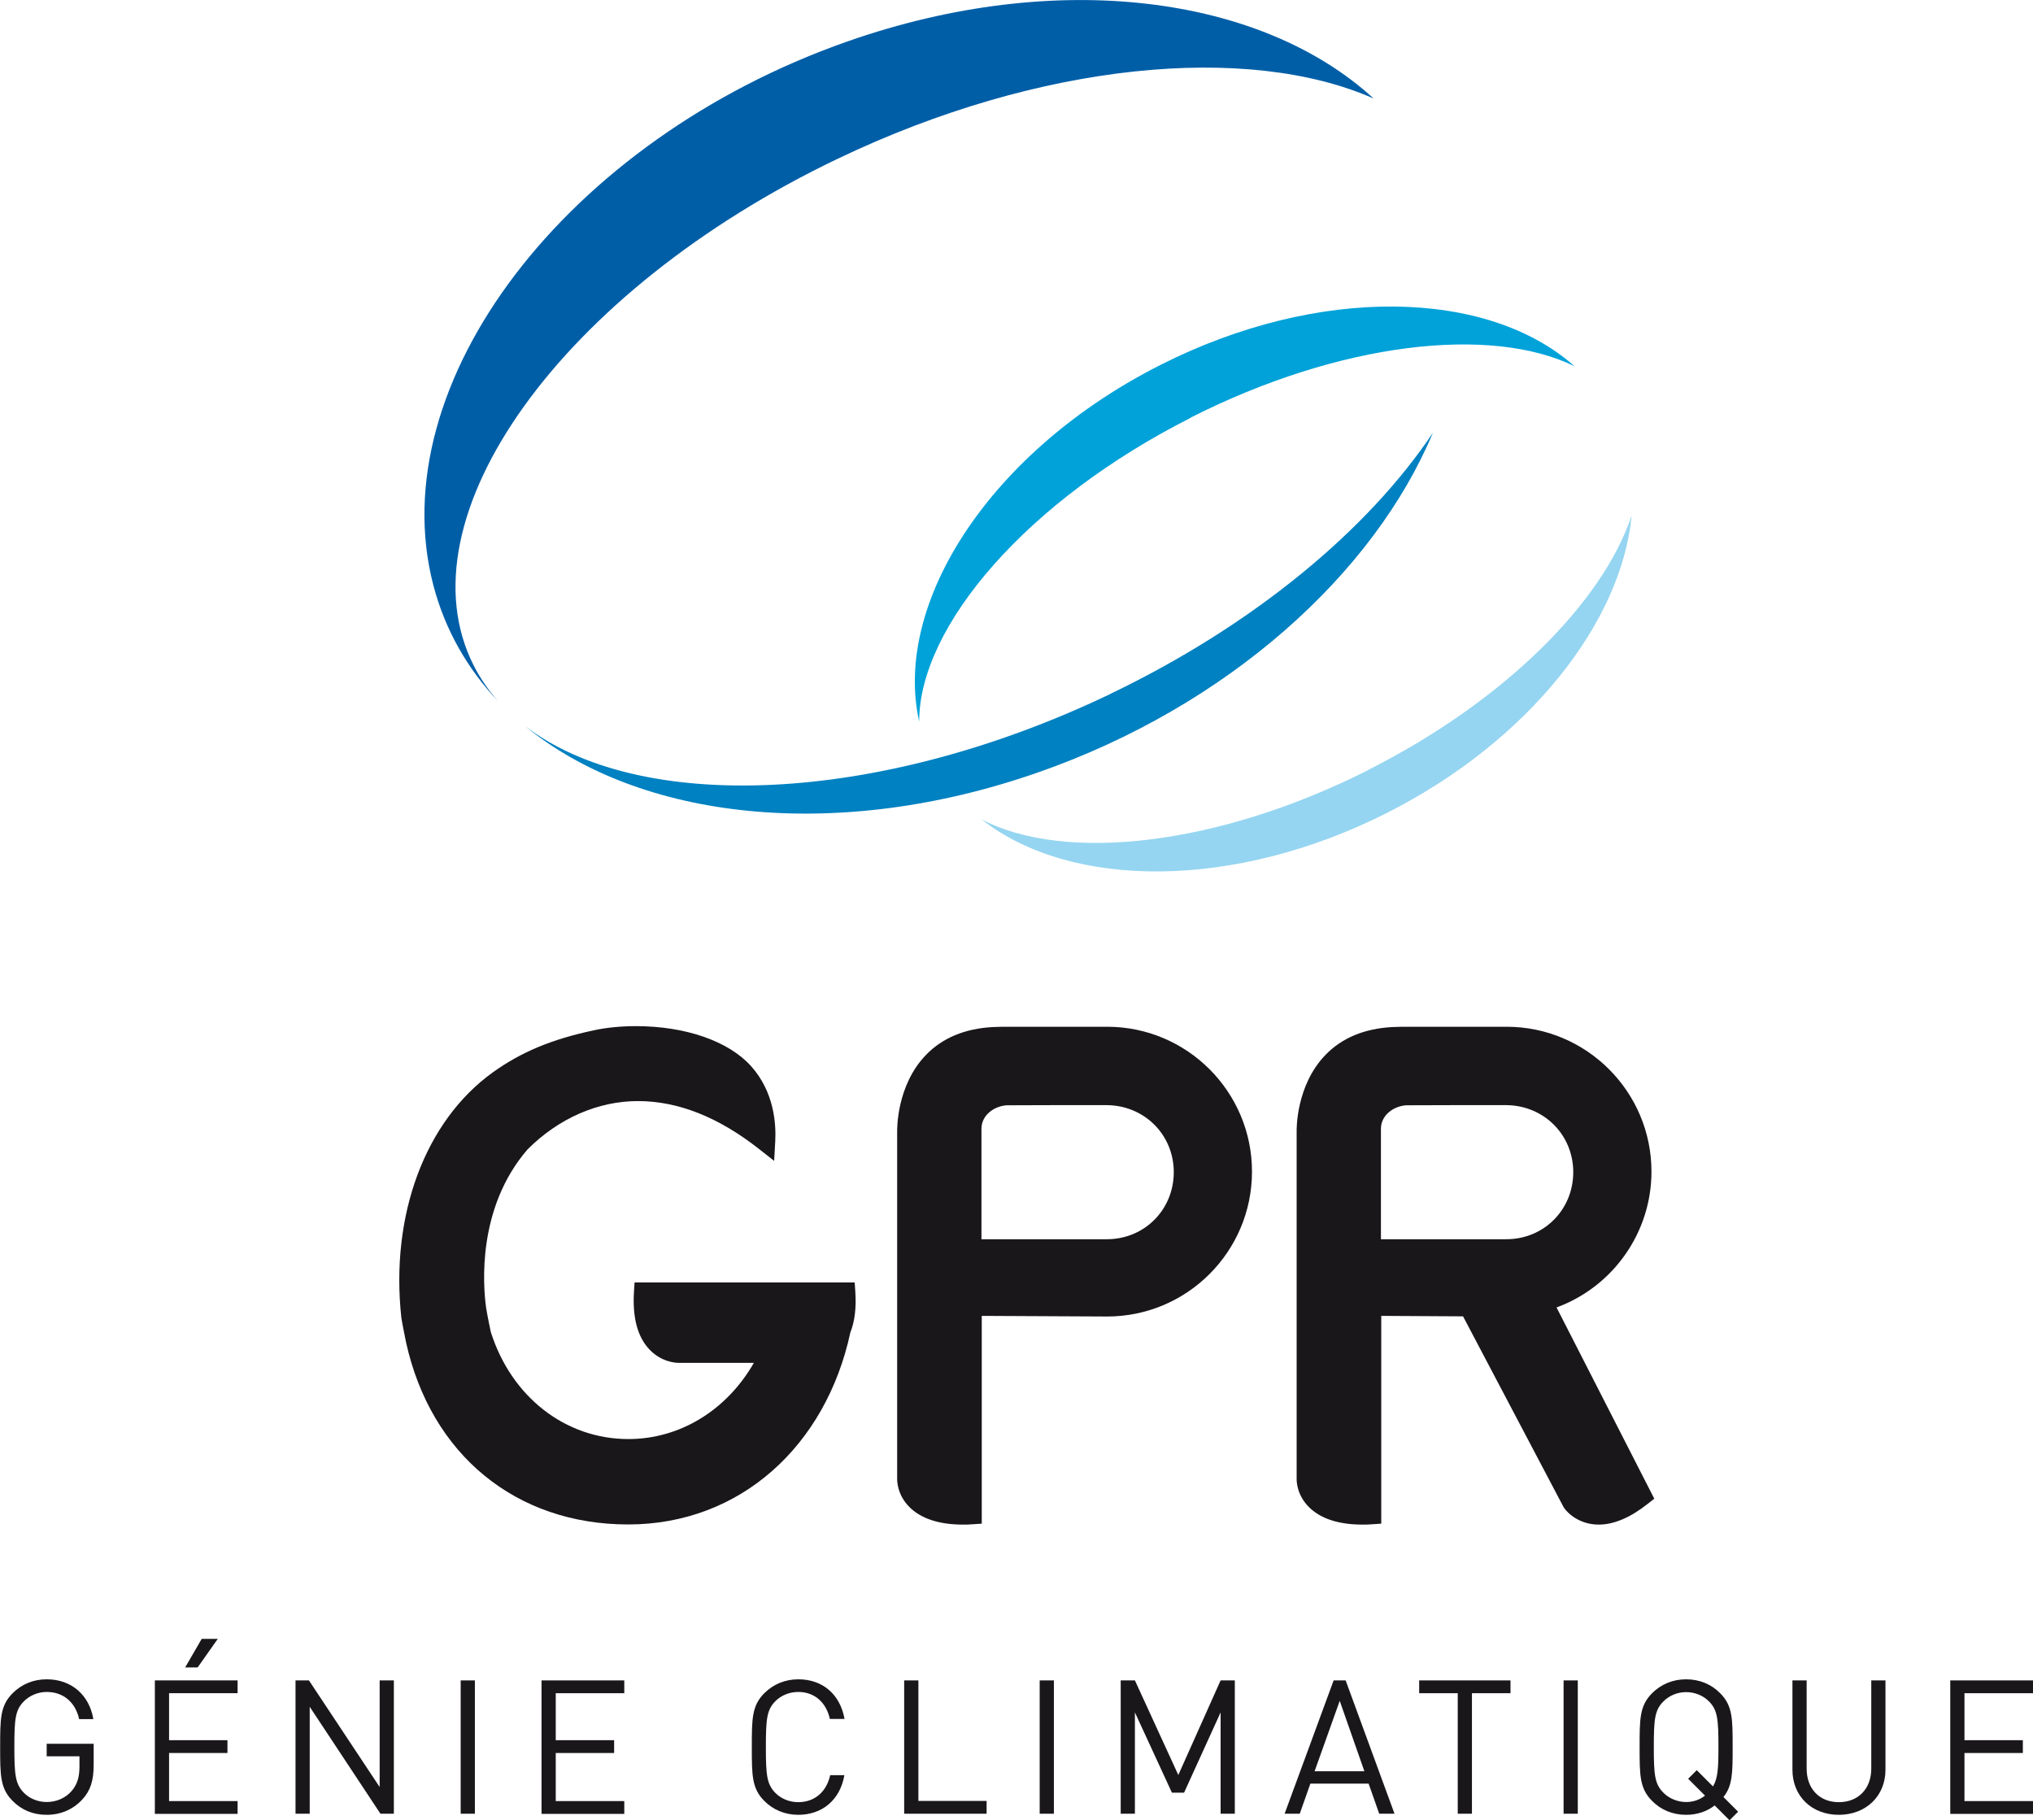 <svg xmlns="http://www.w3.org/2000/svg" id="Calque_2" data-name="Calque 2" viewBox="0 0 130.23 116.6"><defs><style> .cls-1 { fill: #0081c1; } .cls-1, .cls-2, .cls-3, .cls-4, .cls-5 { stroke-width: 0px; } .cls-2 { fill: #1a171b; } .cls-3 { fill: #005ea7; } .cls-4 { fill: #00a2d9; } .cls-5 { fill: #95d5f1; } </style></defs><g id="Calque_1-2" data-name="Calque 1"><g><g><g><g><path class="cls-3" d="M30.35,42.64c-4.81-9.47,5.62-24.01,23.31-32.47,13-6.22,26.29-7.41,34.33-3.86-7.17-6.58-20.24-8.37-33.69-3.66-18.03,6.31-29.91,21.91-26.54,34.84.75,2.87,2.19,5.36,4.16,7.44-.62-.7-1.15-1.46-1.57-2.29Z"></path><path class="cls-1" d="M71.09,44.47c-14.88,7.12-30.14,7.67-37.48,2.02,7.32,6.02,19.94,7.52,32.91,2.98,12.15-4.25,21.49-12.72,25.27-21.75-4.13,6.18-11.42,12.3-20.71,16.75Z"></path></g><g><path class="cls-4" d="M76.27,26.75c9.56-4.84,19.23-5.92,24.59-3.29-5.56-4.95-16.38-5.22-26.53-.08-10.81,5.46-17.16,15.18-15.45,22.84,0-6.13,6.95-14.18,17.4-19.46Z"></path><path class="cls-5" d="M87.68,49.31c-9.69,4.9-19.49,5.95-24.8,3.18,5.71,4.48,16.16,4.54,25.97-.42,9.08-4.6,15.02-12.19,15.67-19.05-1.84,5.54-8.12,11.87-16.84,16.28Z"></path></g></g><g><path class="cls-2" d="M5.27,115.27c-.6.65-1.4.98-2.28.98s-1.61-.31-2.18-.89c-.8-.8-.8-1.64-.8-3.45s0-2.65.8-3.45c.58-.58,1.33-.89,2.18-.89,1.63,0,2.74,1.05,2.99,2.55h-.91c-.24-1.08-1.01-1.74-2.08-1.74-.56,0-1.1.23-1.47.61-.54.55-.6,1.13-.6,2.91s.06,2.37.6,2.93c.37.38.91.6,1.47.6.62,0,1.22-.25,1.62-.73.35-.42.48-.89.48-1.55v-.65h-2.1v-.8h3.01v1.36c0,.98-.2,1.64-.73,2.21Z"></path><path class="cls-2" d="M9.92,116.18v-8.54h5.3v.82h-4.39v3.01h3.74v.82h-3.74v3.08h4.39v.82h-5.3ZM12.65,106.81h-.79l1.06-1.83h1.03l-1.29,1.83Z"></path><path class="cls-2" d="M24.37,116.18l-4.53-6.85v6.85h-.91v-8.54h.86l4.53,6.83v-6.83h.91v8.54h-.86Z"></path><path class="cls-2" d="M29.51,116.18v-8.54h.91v8.54h-.91Z"></path><path class="cls-2" d="M34.69,116.18v-8.54h5.3v.82h-4.39v3.01h3.74v.82h-3.74v3.08h4.39v.82h-5.3Z"></path><path class="cls-2" d="M51.14,116.25c-.84,0-1.61-.31-2.18-.89-.8-.8-.8-1.64-.8-3.45s0-2.65.8-3.45c.58-.58,1.34-.89,2.18-.89,1.54,0,2.67.94,2.96,2.54h-.94c-.23-1.04-.96-1.73-2.03-1.73-.56,0-1.1.22-1.47.6-.54.55-.6,1.14-.6,2.93s.06,2.37.6,2.93c.37.38.91.6,1.47.6,1.07,0,1.82-.68,2.05-1.73h.91c-.28,1.61-1.44,2.54-2.96,2.54Z"></path><path class="cls-2" d="M57.92,116.18v-8.54h.91v7.72h4.37v.82h-5.28Z"></path><path class="cls-2" d="M66.6,116.18v-8.54h.91v8.54h-.91Z"></path><path class="cls-2" d="M78.19,116.18v-6.49l-2.34,5.14h-.78l-2.37-5.14v6.49h-.91v-8.54h.91l2.78,6.06,2.71-6.06h.91v8.54h-.91Z"></path><path class="cls-2" d="M88.35,116.18l-.68-1.93h-3.73l-.68,1.93h-.97l3.14-8.54h.77l3.13,8.54h-.97ZM85.82,108.95l-1.61,4.51h3.19l-1.58-4.51Z"></path><path class="cls-2" d="M94.29,108.46v7.72h-.91v-7.72h-2.47v-.82h5.85v.82h-2.47Z"></path><path class="cls-2" d="M100.16,116.18v-8.54h.91v8.54h-.91Z"></path><path class="cls-2" d="M110.79,116.6l-.95-.95c-.52.4-1.15.6-1.83.6-.85,0-1.61-.31-2.18-.89-.8-.8-.8-1.64-.8-3.45s0-2.65.8-3.45c.58-.58,1.33-.89,2.18-.89s1.61.31,2.18.89c.8.8.8,1.64.8,3.45,0,1.63,0,2.47-.59,3.2l.94.94-.55.55ZM109.49,109c-.37-.38-.91-.61-1.48-.61s-1.1.23-1.47.61c-.54.55-.6,1.13-.6,2.91s.06,2.36.6,2.91c.37.38.91.61,1.47.61.46,0,.86-.14,1.21-.41l-1.08-1.08.55-.55,1.04,1.04c.31-.5.35-1.16.35-2.53,0-1.79-.06-2.36-.6-2.91Z"></path><path class="cls-2" d="M117.79,116.25c-1.73,0-2.97-1.19-2.97-2.89v-5.72h.91v5.65c0,1.29.82,2.15,2.06,2.15s2.08-.85,2.08-2.15v-5.65h.91v5.72c0,1.7-1.26,2.89-2.99,2.89Z"></path><path class="cls-2" d="M124.93,116.18v-8.54h5.3v.82h-4.39v3.01h3.74v.82h-3.74v3.08h4.39v.82h-5.3Z"></path></g></g><g><path class="cls-2" d="M99.71,83.75c3.62-1.33,6.08-4.8,6.08-8.7,0-5.12-4.16-9.28-9.28-9.28h-4.48c-.97,0-1.82,0-2.2,0l-.66.02h0c-1.77.1-3.2.69-4.25,1.77-1.91,1.96-1.86,4.8-1.86,4.91v22.28c0,.1,0,.99.77,1.77.74.75,1.9,1.14,3.45,1.14.19,0,.38,0,.59-.02l.61-.04v-13.31s5.24.03,5.24.03l6.45,12.24c.27.41,1.05,1.1,2.24,1.1.97,0,2.03-.45,3.14-1.33l.42-.33-6.25-12.23ZM100.78,75.08c0,2.41-1.88,4.3-4.29,4.3h-8.03v-7.07c0-.91.85-1.46,1.62-1.51.67,0,1.97-.01,3.22-.01h3.17c2.42.01,4.31,1.89,4.31,4.3ZM96.43,70.14h0s0,0,0,0Z"></path><path class="cls-2" d="M70.91,65.77h-4.48c-.97,0-1.82,0-2.2,0l-.65.02h0c-1.77.1-3.2.69-4.25,1.77-1.91,1.96-1.86,4.8-1.86,4.91v22.28c0,.1,0,.99.77,1.77.74.75,1.9,1.14,3.45,1.14.19,0,.39,0,.59-.02l.61-.04v-13.31c1.98.01,7.85.04,8.03.04,5.12,0,9.28-4.16,9.28-9.28s-4.16-9.28-9.28-9.28ZM75.19,75.08c0,2.41-1.88,4.3-4.29,4.3h-8.03v-7.07c0-.91.85-1.46,1.62-1.51.67,0,1.97-.01,3.22-.01h3.17c2.42.01,4.31,1.89,4.31,4.3ZM70.83,70.14h0s0,0,0,0Z"></path><path class="cls-2" d="M54.76,82.15h-14.11l-.04.61c-.1,1.64.23,2.87.98,3.67.78.83,1.71.87,1.9.87h4.8c-1.74,3.04-4.74,4.88-8.04,4.88-4.04,0-7.5-2.71-8.81-6.86,0,0-.23-1.08-.3-1.55-.2-1.43-.59-6.4,2.66-10.15,1.99-1.99,4.51-3.09,7.07-3.09s5.16,1.03,7.74,3.06l.98.77.07-1.24c.06-1.09-.05-3.16-1.55-4.83-1.44-1.6-4.2-2.56-7.37-2.56-.95,0-1.88.09-2.67.26-2.73.58-4.67,1.39-6.5,2.7-4.33,3.11-6.58,9.13-5.86,15.72.05.35.3,1.56.3,1.57,1.59,7.2,7.04,11.67,14.23,11.67s12.67-5.05,14.23-12.29c.28-.71.39-1.58.32-2.6l-.04-.61Z"></path></g></g></g></svg>